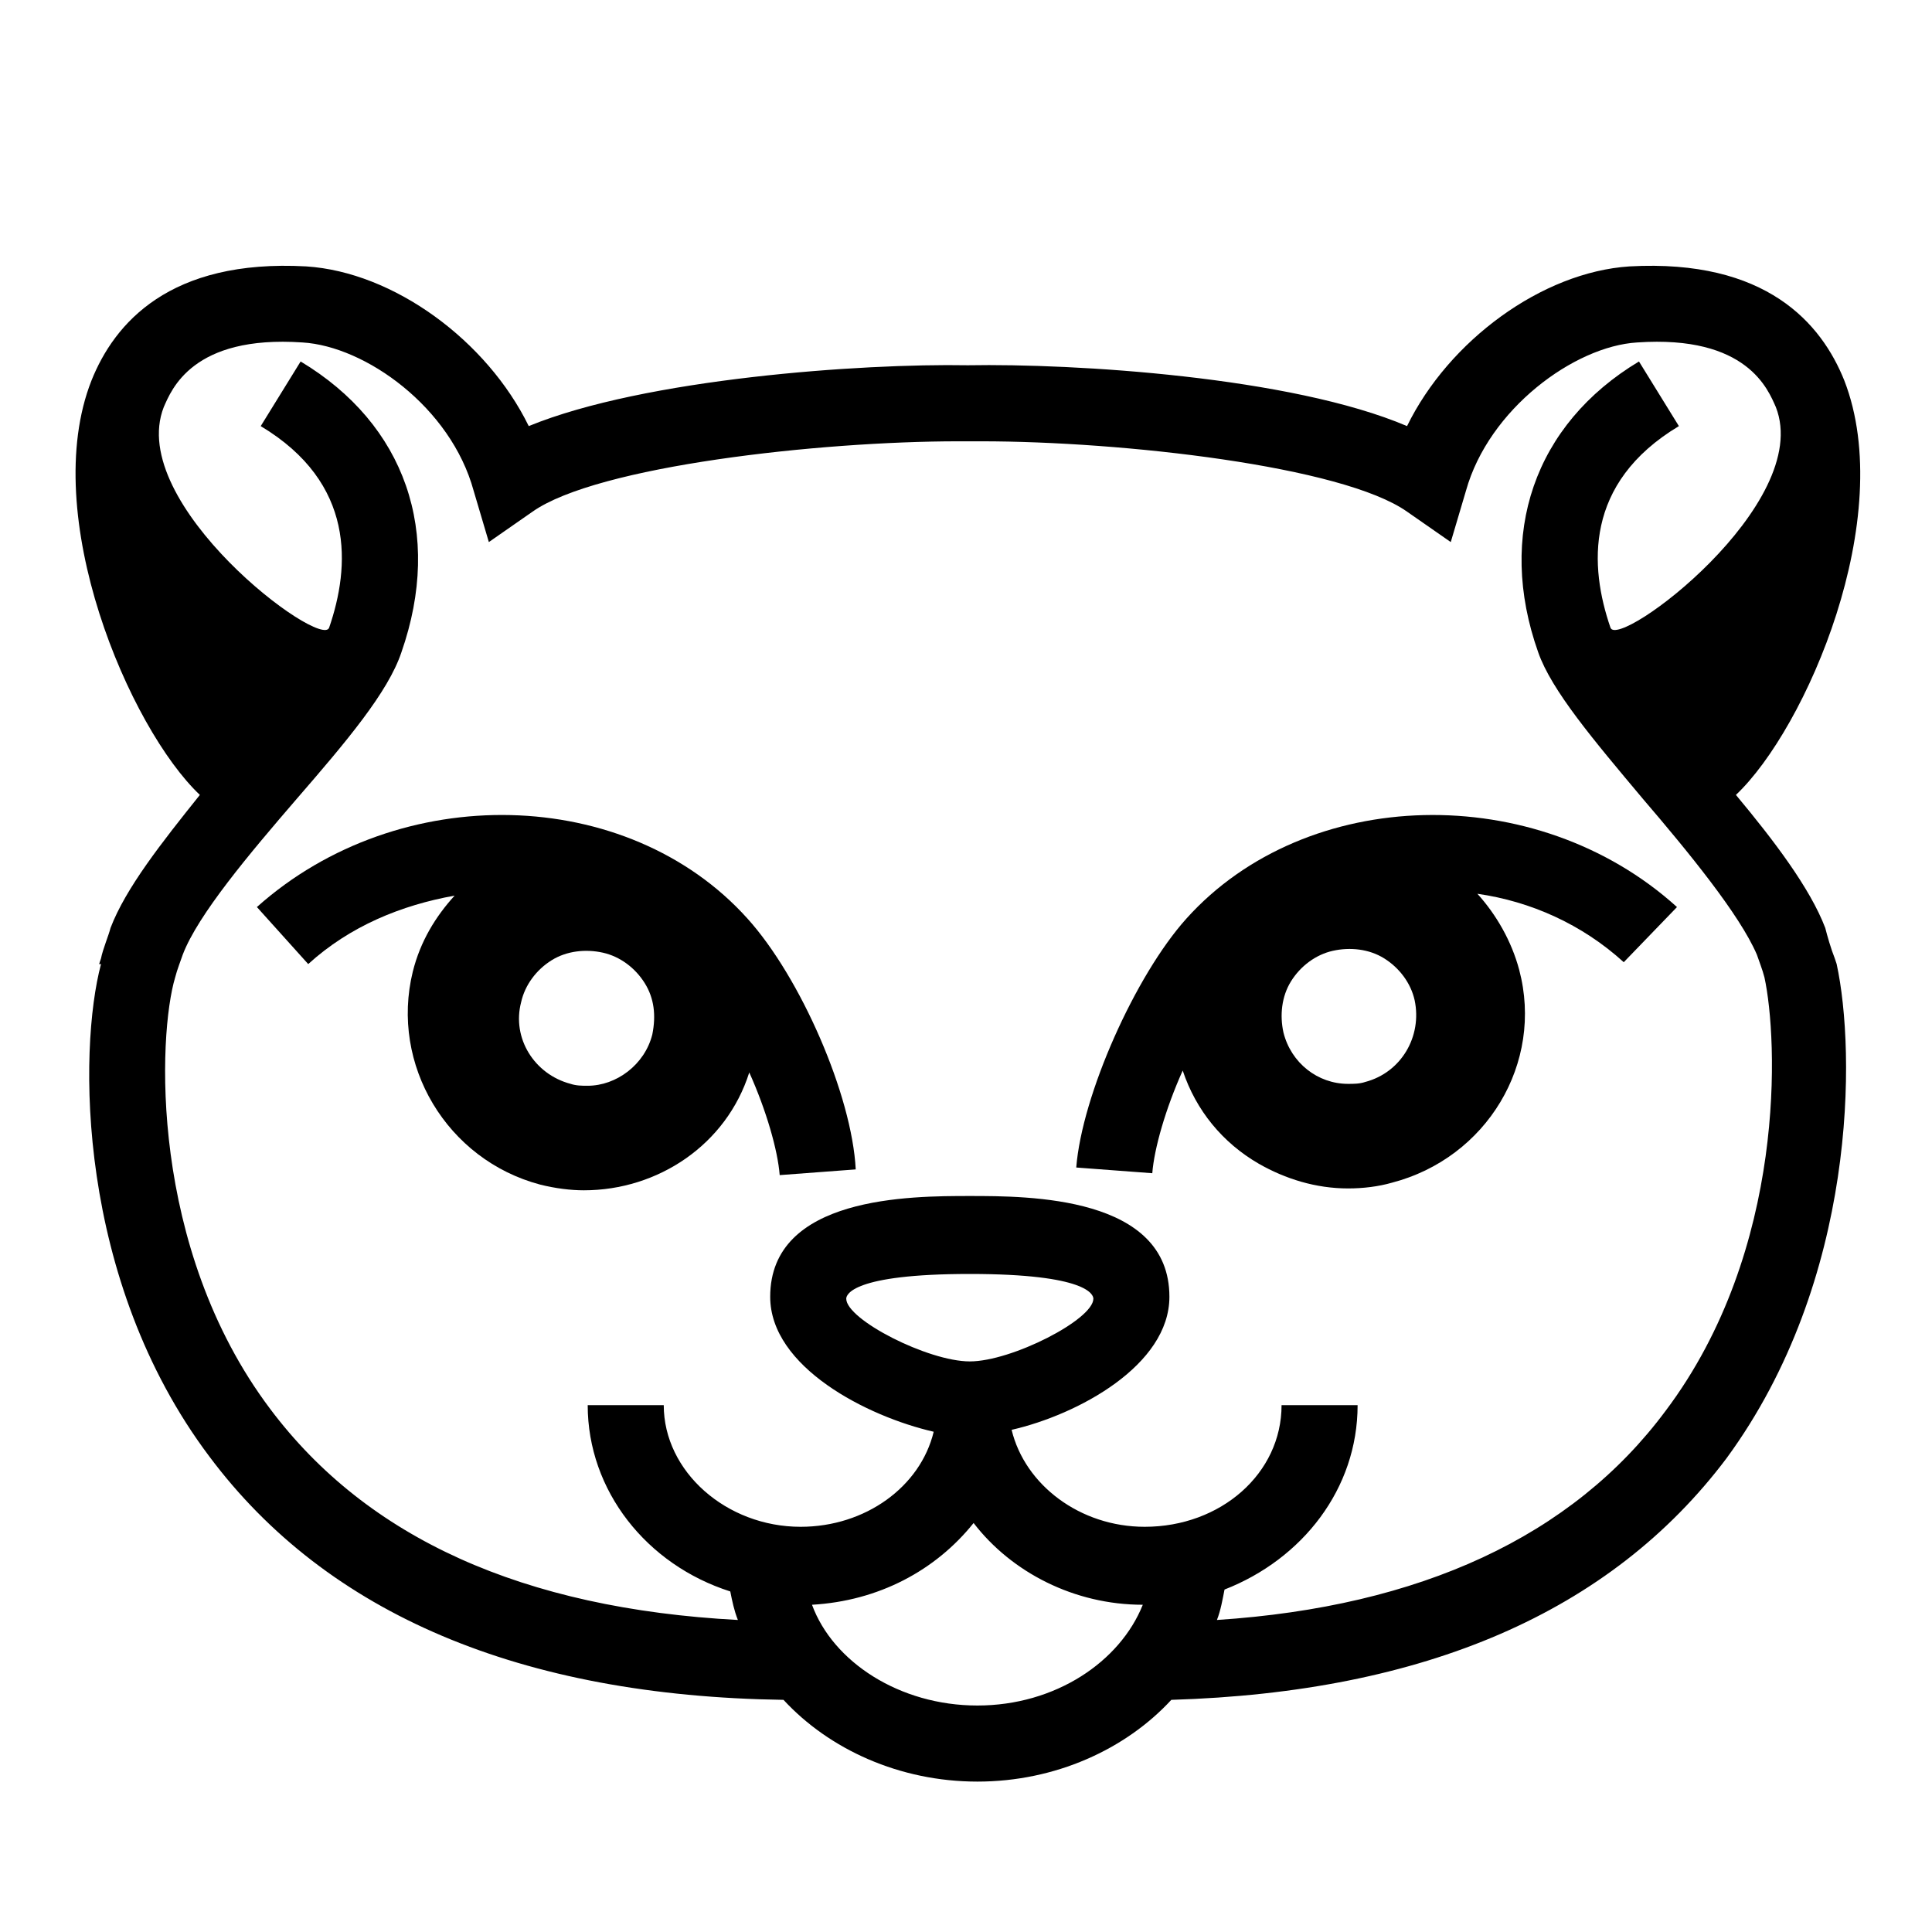<?xml version="1.0" encoding="UTF-8"?>
<!-- Uploaded to: SVG Repo, www.svgrepo.com, Generator: SVG Repo Mixer Tools -->
<svg fill="#000000" width="800px" height="800px" version="1.1" viewBox="144 144 512 512" xmlns="http://www.w3.org/2000/svg">
 <g>
  <path d="m630.74 399.5-0.504-1.512c-1.008-2.519-2.016-6.047-2.519-8.062-4.031-10.578-13.602-23.176-23.68-35.266 18.641-17.633 42.824-73.555 28.719-109.83-6.047-15.113-20.656-32.242-56.93-30.23-23.176 1.512-47.863 19.648-58.945 42.32-30.73-13.098-88.168-16.625-116.38-16.121-28.215-0.504-85.648 3.527-116.38 16.121-11.082-22.672-35.77-40.809-58.945-42.32-36.273-2.016-50.883 15.113-56.93 30.23-14.105 35.77 10.078 92.195 28.719 109.83-10.078 12.594-19.648 24.688-23.68 35.266-0.504 2.016-2.016 5.543-2.519 8.062l-0.504 1.512h0.504c-6.047 22.672-6.551 83.633 28.719 130.49 31.234 41.816 82.625 63.48 152.15 64.488 12.09 13.098 30.73 21.664 51.387 21.664s39.297-8.566 51.387-21.664c67.008-2.016 116.38-23.176 147.11-63.984 34.758-47.359 34.254-107.82 29.215-130.99zm-227.72 196.48c-20.656 0-38.289-11.586-43.832-26.703 17.633-1.008 32.746-9.07 42.824-21.664 10.078 13.098 26.703 21.664 44.84 21.664-6.043 15.117-23.176 26.703-43.832 26.703zm-2.012-91.191c-11.082 0-32.746-11.082-32.746-16.625 0-1.008 1.512-6.551 32.746-6.551 31.234 0 32.746 5.543 32.746 6.551 0 5.543-21.664 16.625-32.746 16.625zm184.39 13.102c-24.688 33.25-64.992 51.891-118.9 55.418 1.008-2.519 1.512-5.543 2.016-8.062 20.656-8.062 35.266-26.703 35.266-48.871h-20.152c0 18.137-16.121 32.242-36.273 32.242-17.129 0-31.738-11.082-35.266-25.695 17.633-4.031 41.816-17.129 41.816-35.266 0-26.703-37.281-26.703-52.898-26.703-15.617 0-52.898 0-52.898 26.703 0 18.641 25.695 31.738 43.328 35.77-3.527 14.609-18.137 25.191-35.266 25.191-19.648 0-36.273-14.609-36.273-32.242h-20.152c0 22.672 15.617 42.32 37.785 49.375 0.504 2.519 1.008 5.039 2.016 7.559-56.93-3.023-98.242-21.664-123.94-55.922-32.242-42.824-29.727-99.25-25.191-114.36 0.504-2.016 1.512-4.535 2.016-6.047 4.031-10.578 17.633-26.703 30.23-41.312 13.098-15.113 24.184-28.215 27.711-38.793 11.082-31.738 1.008-60.457-26.703-77.082l-10.578 17.129c25.191 15.113 23.68 37.281 18.137 53.402-2.016 6.047-53.906-32.746-43.832-58.441 2.016-4.535 7.559-19.145 36.777-17.129 16.625 1.008 39.297 17.129 45.344 39.297l4.031 13.602 11.586-8.062c17.129-12.09 76.074-18.641 112.85-18.641h3.023 3.023c37.281 0 95.723 6.551 112.85 18.641l11.586 8.062 4.031-13.602c6.047-21.664 28.719-38.289 45.344-39.297 29.223-2.016 34.762 12.594 36.777 17.129 10.078 25.695-41.816 64.488-43.832 58.441-5.543-16.121-7.055-38.289 18.137-53.402l-10.578-17.129c-27.711 16.625-37.785 45.848-26.703 77.082 3.527 10.078 14.609 23.176 27.711 38.793 12.09 14.105 25.695 30.73 30.23 41.312 0.504 1.512 1.512 4.031 2.016 6.047 3.516 16.121 6.035 72.043-26.207 114.87z"/>
  <path d="m342.06 387.4c-31.738-35.266-92.195-36.777-129.98-3.023l13.602 15.113c11.082-10.078 24.688-15.617 38.793-18.137-5.039 5.543-9.07 12.09-11.082 20.152-6.047 24.688 9.07 49.879 33.754 56.426 4.031 1.008 8.062 1.512 11.586 1.512 19.648 0 37.785-12.09 43.832-31.234 4.535 10.078 7.559 20.656 8.062 27.207l20.152-1.512c-1.004-19.648-14.605-50.887-28.715-66.504zm-25.188 30.734c-2.016 8.062-9.574 13.602-17.129 13.602-1.512 0-3.023 0-4.535-0.504-9.574-2.519-15.617-12.09-13.098-21.664 1.008-4.535 4.031-8.566 8.062-11.082 4.031-2.519 9.07-3.023 13.602-2.016 4.535 1.008 8.566 4.031 11.082 8.062 2.519 4.027 3.023 8.562 2.016 13.602z"/>
  <path d="m588.42 384.38c-37.281-33.754-98.242-32.242-129.98 3.023-13.602 15.113-27.711 46.855-29.223 66l20.152 1.512c0.504-6.551 3.527-17.129 8.062-27.207 3.527 10.578 10.578 19.145 20.152 24.688 7.055 4.031 15.113 6.551 23.68 6.551 4.031 0 8.062-0.504 11.586-1.512 25.191-6.551 40.305-31.738 33.754-56.426-2.016-7.559-6.047-14.609-11.082-20.152 14.105 2.016 27.711 8.062 38.793 18.137zm-82.625 46.352c-1.512 0.504-3.023 0.504-4.535 0.504-8.062 0-15.113-5.543-17.129-13.602-1.008-4.535-0.504-9.574 2.016-13.602 2.519-4.031 6.551-7.055 11.082-8.062 4.535-1.008 9.574-0.504 13.602 2.016 4.031 2.519 7.055 6.551 8.062 11.082 2.019 9.574-3.523 19.145-13.098 21.664z"/>
 </g>
</svg>